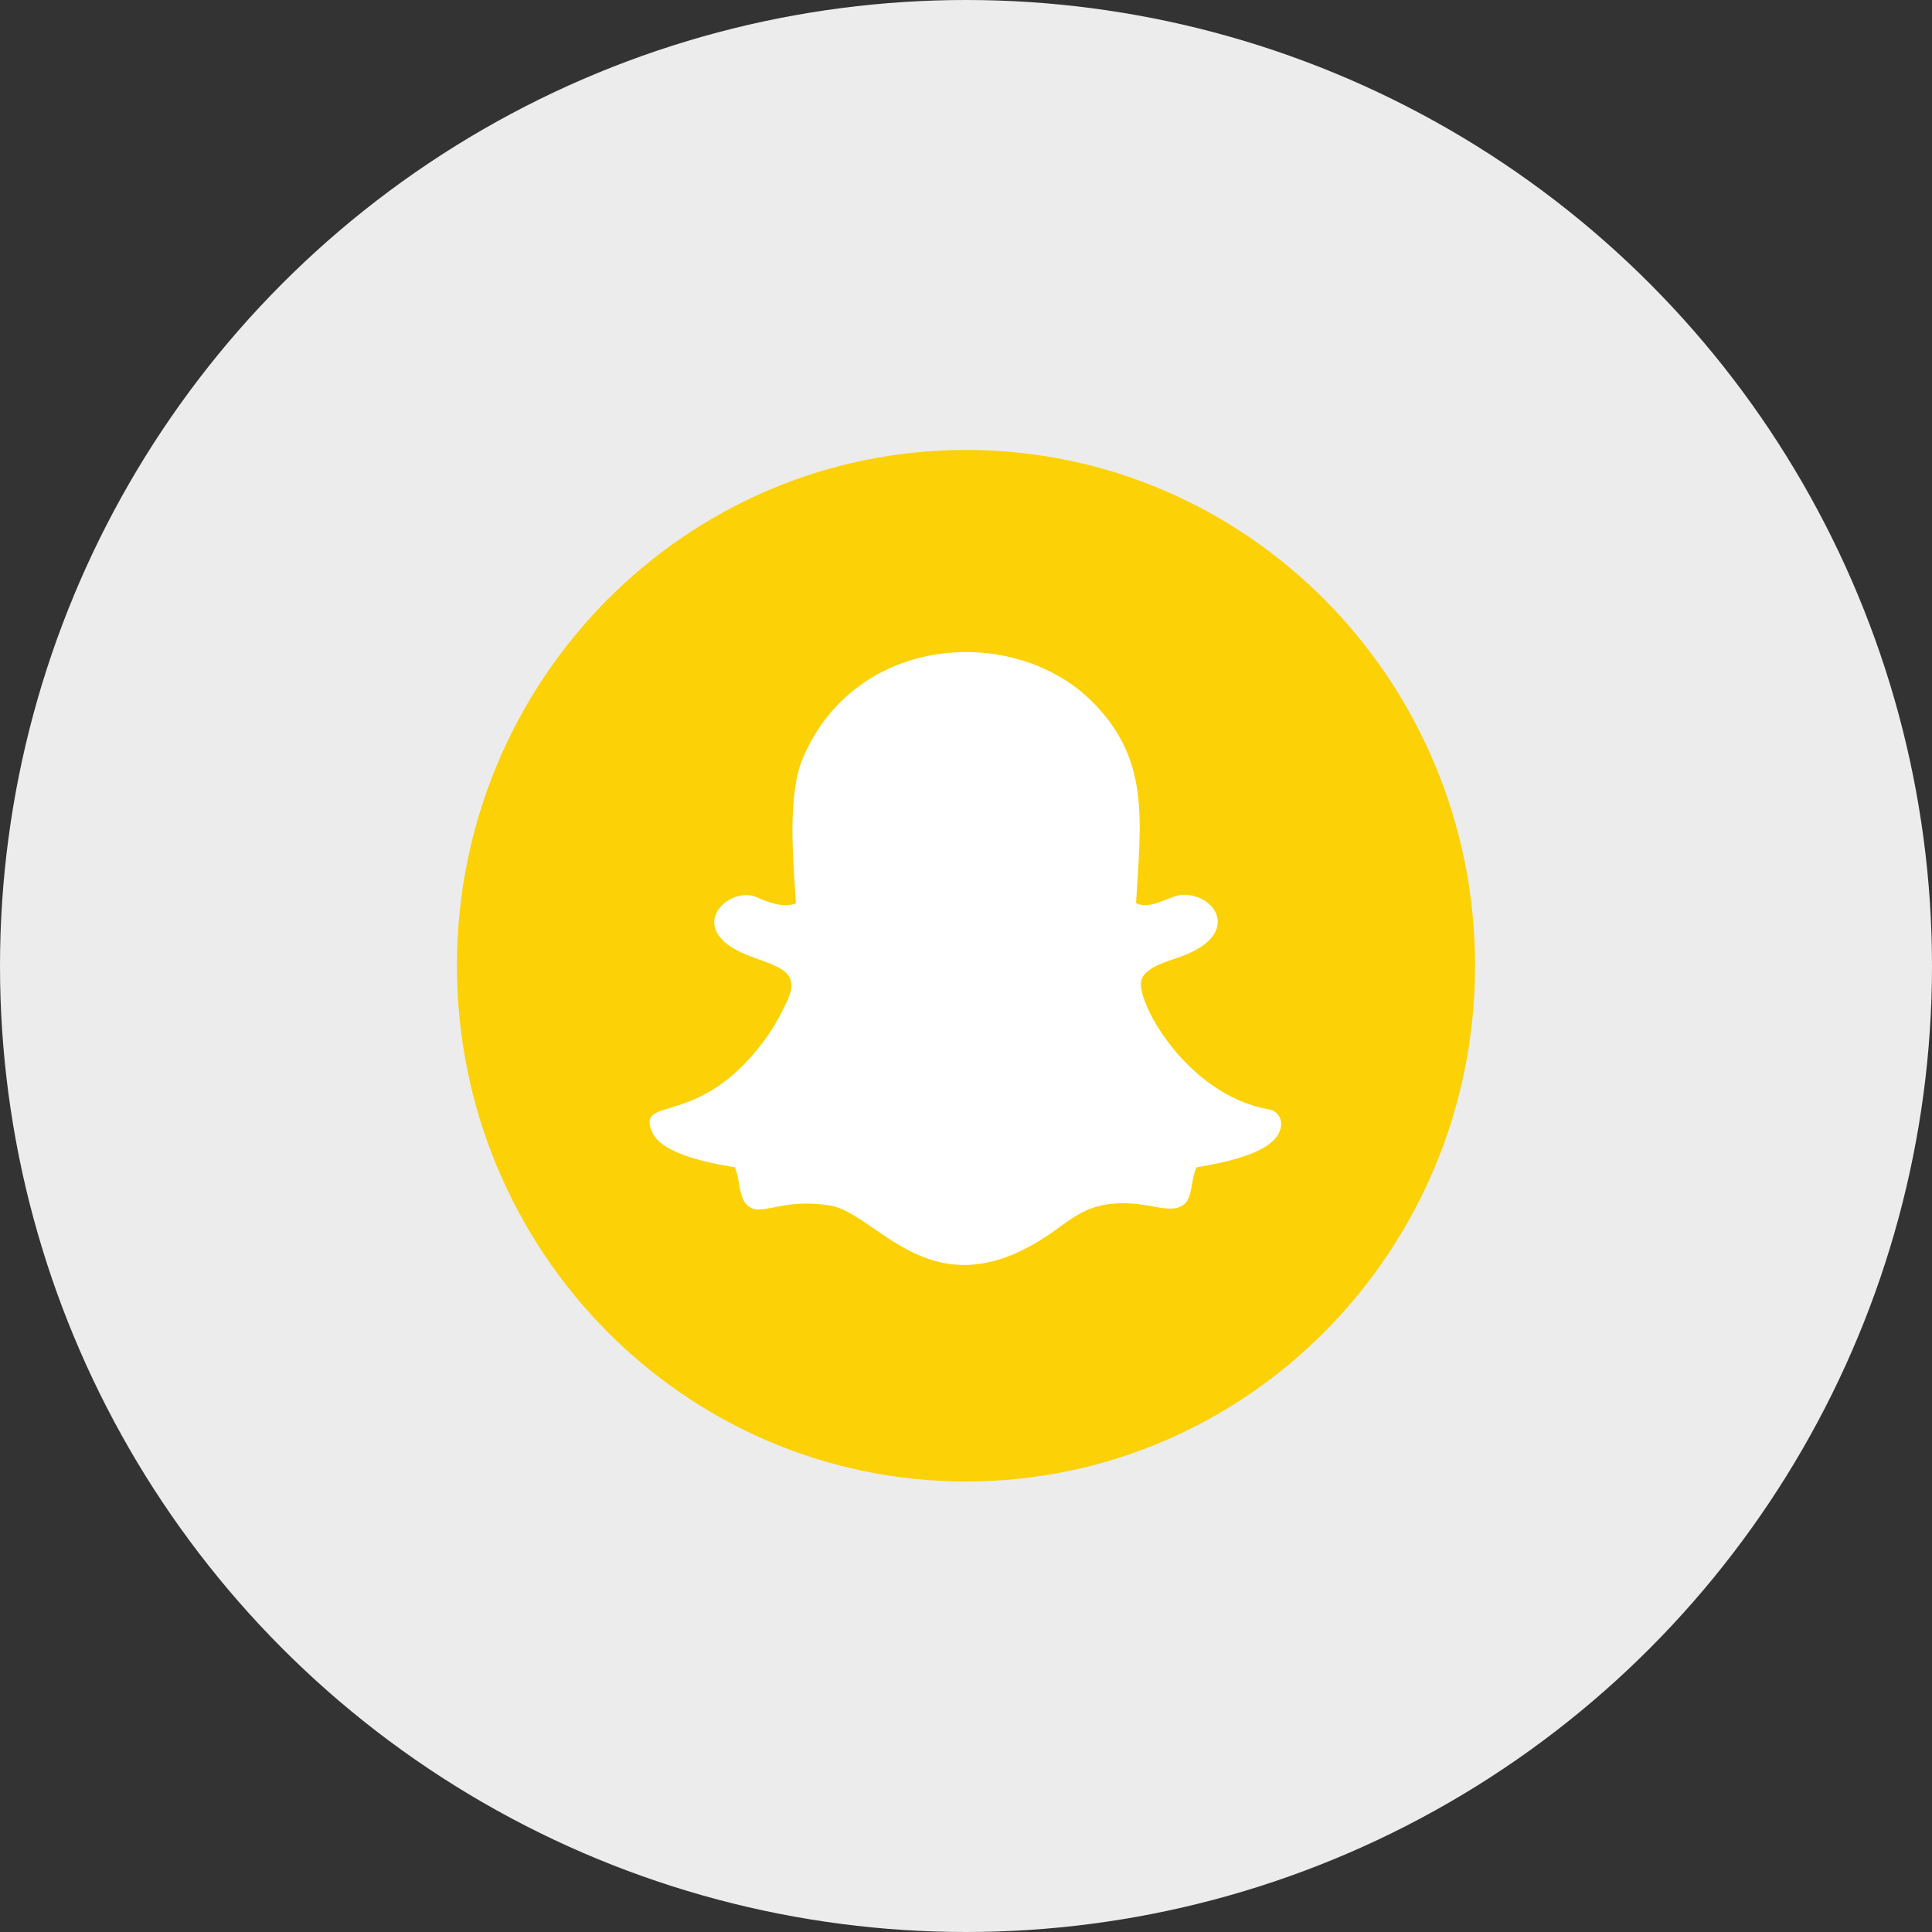 <svg width="548" height="548" viewBox="0 0 548 548" fill="none" xmlns="http://www.w3.org/2000/svg">
<rect x="0" y="0" width="548" height="548" fill="#333333" stroke="none"/>
<circle cx="274" cy="274" r="274" fill="#ECECEC"/>
<path d="M274 420.216C353.744 420.216 418.39 354.717 418.39 273.92C418.39 193.123 353.744 127.624 274 127.624C194.256 127.624 129.61 193.123 129.61 273.92C129.61 354.717 194.256 420.216 274 420.216Z" fill="url(#paint0_linear_325_8)"/>
<path d="M339.417 331.097C346.983 329.819 362.904 326.944 363.377 319.119C363.534 316.883 361.958 314.966 359.909 314.647C336.422 310.654 321.604 283.183 323.811 277.753C325.388 273.76 332.796 272.323 336.106 270.886C351.712 264.657 344.934 253.797 335.791 253.797C331.693 253.797 326.806 258.268 322.235 256.192C323.654 232.076 326.176 214.987 309.309 198.536C287.399 177.295 242.947 179.69 227.814 214.827C223.243 225.208 224.977 244.214 225.765 256.192C222.612 257.63 218.041 256.032 214.889 254.595C207.007 250.762 193.293 263.379 211.894 270.886C219.933 274.08 227.499 275.038 223.243 283.982C222.77 284.781 220.248 291.329 214.1 298.516C196.603 319.438 180.683 310.973 184.939 321.035C187.618 327.423 201.648 329.979 208.426 331.097C210.317 334.77 208.899 343.075 215.361 343.075C218.829 343.075 225.292 340.2 235.538 341.957C249.41 344.353 265.015 373.9 299.694 348.665C307.102 343.235 312.462 339.242 328.383 342.436C339.89 344.672 336.737 336.527 339.417 331.097Z" fill="white"/>
<defs>
<linearGradient id="paint0_linear_325_8" x1="274" y1="439.131" x2="274" y2="99.348" gradientUnits="userSpaceOnUse">
<stop stop-color="#FCD106"/>
</linearGradient>
</defs>
</svg>
